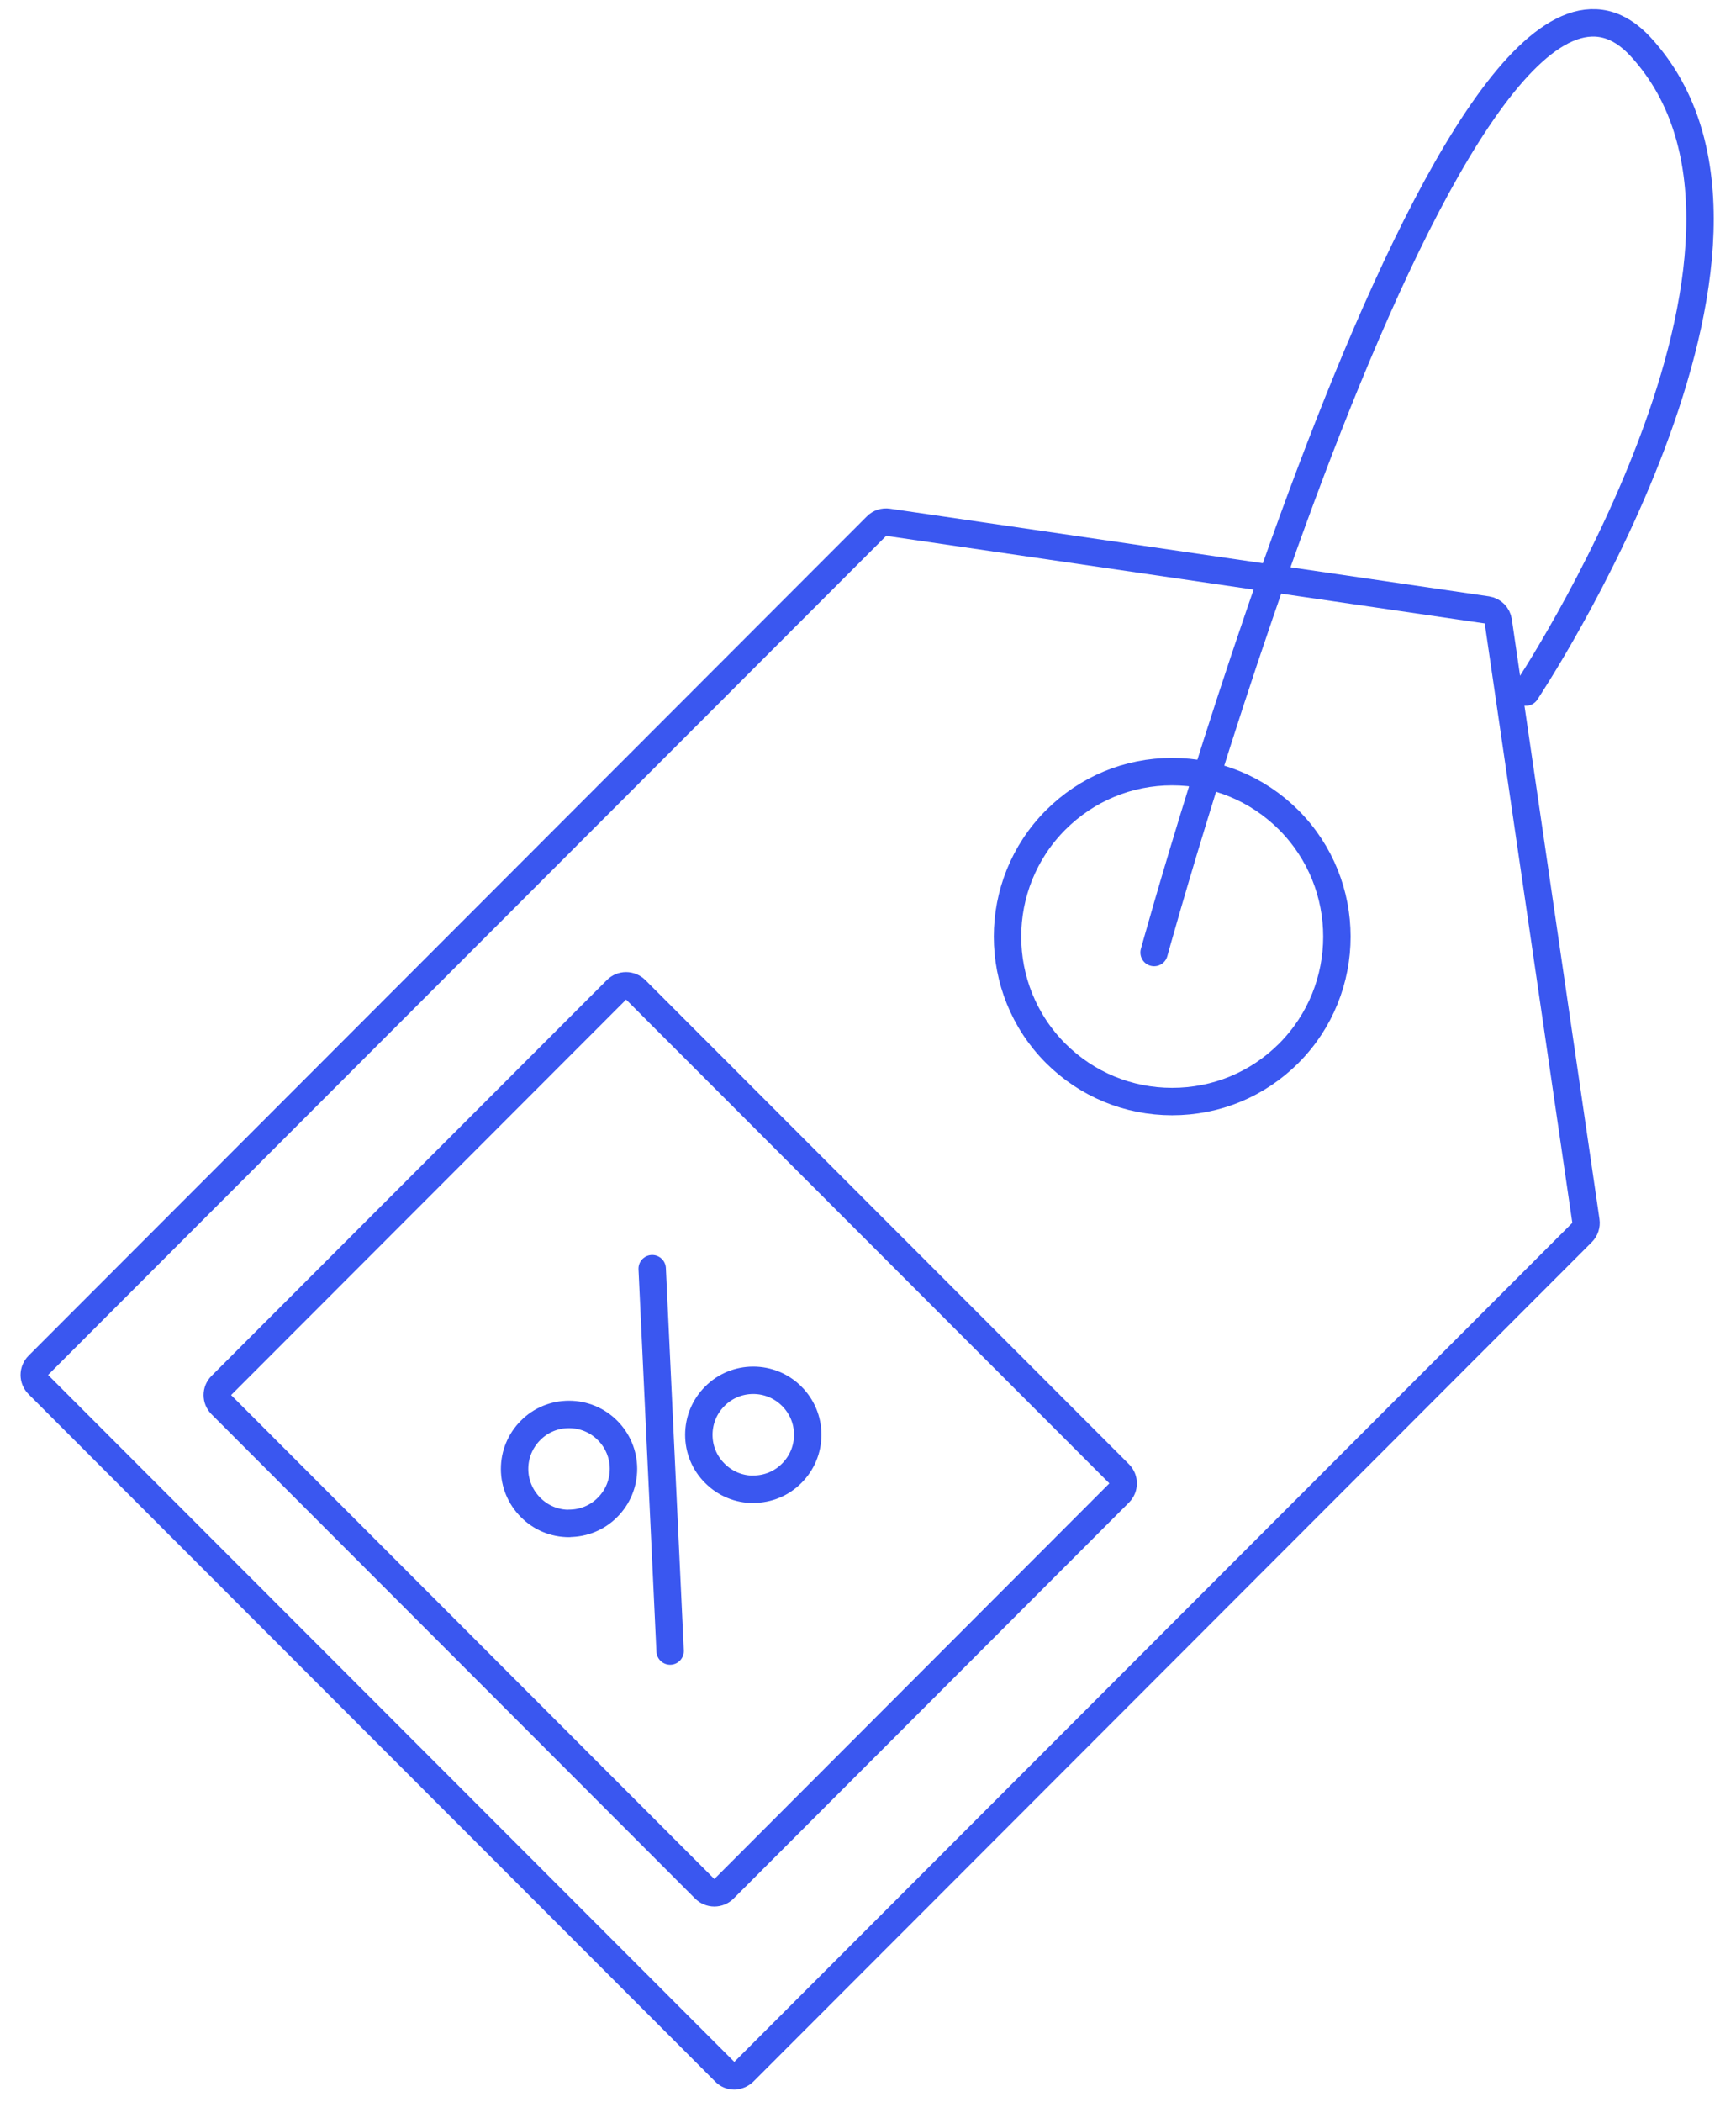 <svg width="76" height="92" viewBox="0 0 76 92" fill="none" xmlns="http://www.w3.org/2000/svg">
<path d="M32.152 90.848C31.997 90.848 31.846 90.789 31.739 90.676L1.673 60.589C1.442 60.358 1.442 59.987 1.673 59.756L38.375 23.022C38.504 22.888 38.692 22.829 38.875 22.855L65.098 26.692C65.356 26.73 65.555 26.934 65.592 27.187L69.429 53.437C69.456 53.619 69.392 53.807 69.263 53.936L32.561 90.67C32.448 90.778 32.303 90.842 32.147 90.842L32.152 90.848Z" stroke="#3A57F0" stroke-width="1.2" stroke-linecap="round" stroke-linejoin="round"/>
<path d="M51.315 48.208C49.391 48.208 47.575 47.456 46.215 46.096C43.405 43.281 43.405 38.702 46.215 35.886C47.58 34.522 49.391 33.769 51.315 33.769C53.239 33.769 55.055 34.522 56.42 35.886C59.23 38.702 59.23 43.281 56.42 46.096C55.055 47.461 53.244 48.208 51.315 48.208Z" stroke="#3A57F0" stroke-width="1.2" stroke-linecap="round" stroke-linejoin="round"/>
<path d="M31.271 82.836C31.115 82.836 30.965 82.771 30.857 82.664L9.685 61.47C9.454 61.239 9.454 60.868 9.685 60.637L26.994 43.313C27.101 43.205 27.252 43.141 27.407 43.141C27.563 43.141 27.714 43.205 27.827 43.313L48.999 64.501C49.23 64.732 49.23 65.103 48.999 65.334L31.69 82.664C31.583 82.771 31.432 82.836 31.276 82.836H31.271Z" stroke="#3A57F0" stroke-width="1.2" stroke-linecap="round" stroke-linejoin="round"/>
<path d="M32.98 65.178C32.346 65.178 31.744 64.931 31.293 64.474C30.841 64.028 30.594 63.426 30.594 62.792C30.594 62.158 30.841 61.556 31.293 61.105C31.739 60.654 32.341 60.406 32.975 60.406C33.609 60.406 34.211 60.654 34.662 61.105C35.108 61.551 35.361 62.147 35.361 62.787C35.361 63.426 35.113 64.023 34.662 64.474C34.216 64.926 33.614 65.173 32.975 65.173L32.98 65.178Z" stroke="#3A57F0" stroke-width="1.2" stroke-linecap="round" stroke-linejoin="round"/>
<path d="M24.914 66.672C24.28 66.672 23.678 66.425 23.227 65.968C22.781 65.522 22.528 64.92 22.528 64.286C22.528 63.652 22.776 63.05 23.227 62.599C23.673 62.147 24.275 61.9 24.909 61.9C25.543 61.9 26.145 62.147 26.596 62.599C27.042 63.045 27.295 63.647 27.295 64.281C27.295 64.915 27.047 65.517 26.596 65.968C26.15 66.419 25.548 66.666 24.909 66.666L24.914 66.672Z" stroke="#3A57F0" stroke-width="1.2" stroke-linecap="round" stroke-linejoin="round"/>
<path d="M50.525 41.685C50.525 41.685 63.825 -6.656 71.826 2.049C79.827 10.754 66.802 30.287 66.802 30.287" stroke="#3A57F0" stroke-width="1.2" stroke-linecap="round" stroke-linejoin="round"/>
<path d="M28.552 55.522L29.337 72.255" stroke="#3A57F0" stroke-width="1.2" stroke-linecap="round" stroke-linejoin="round"/>
</svg>
